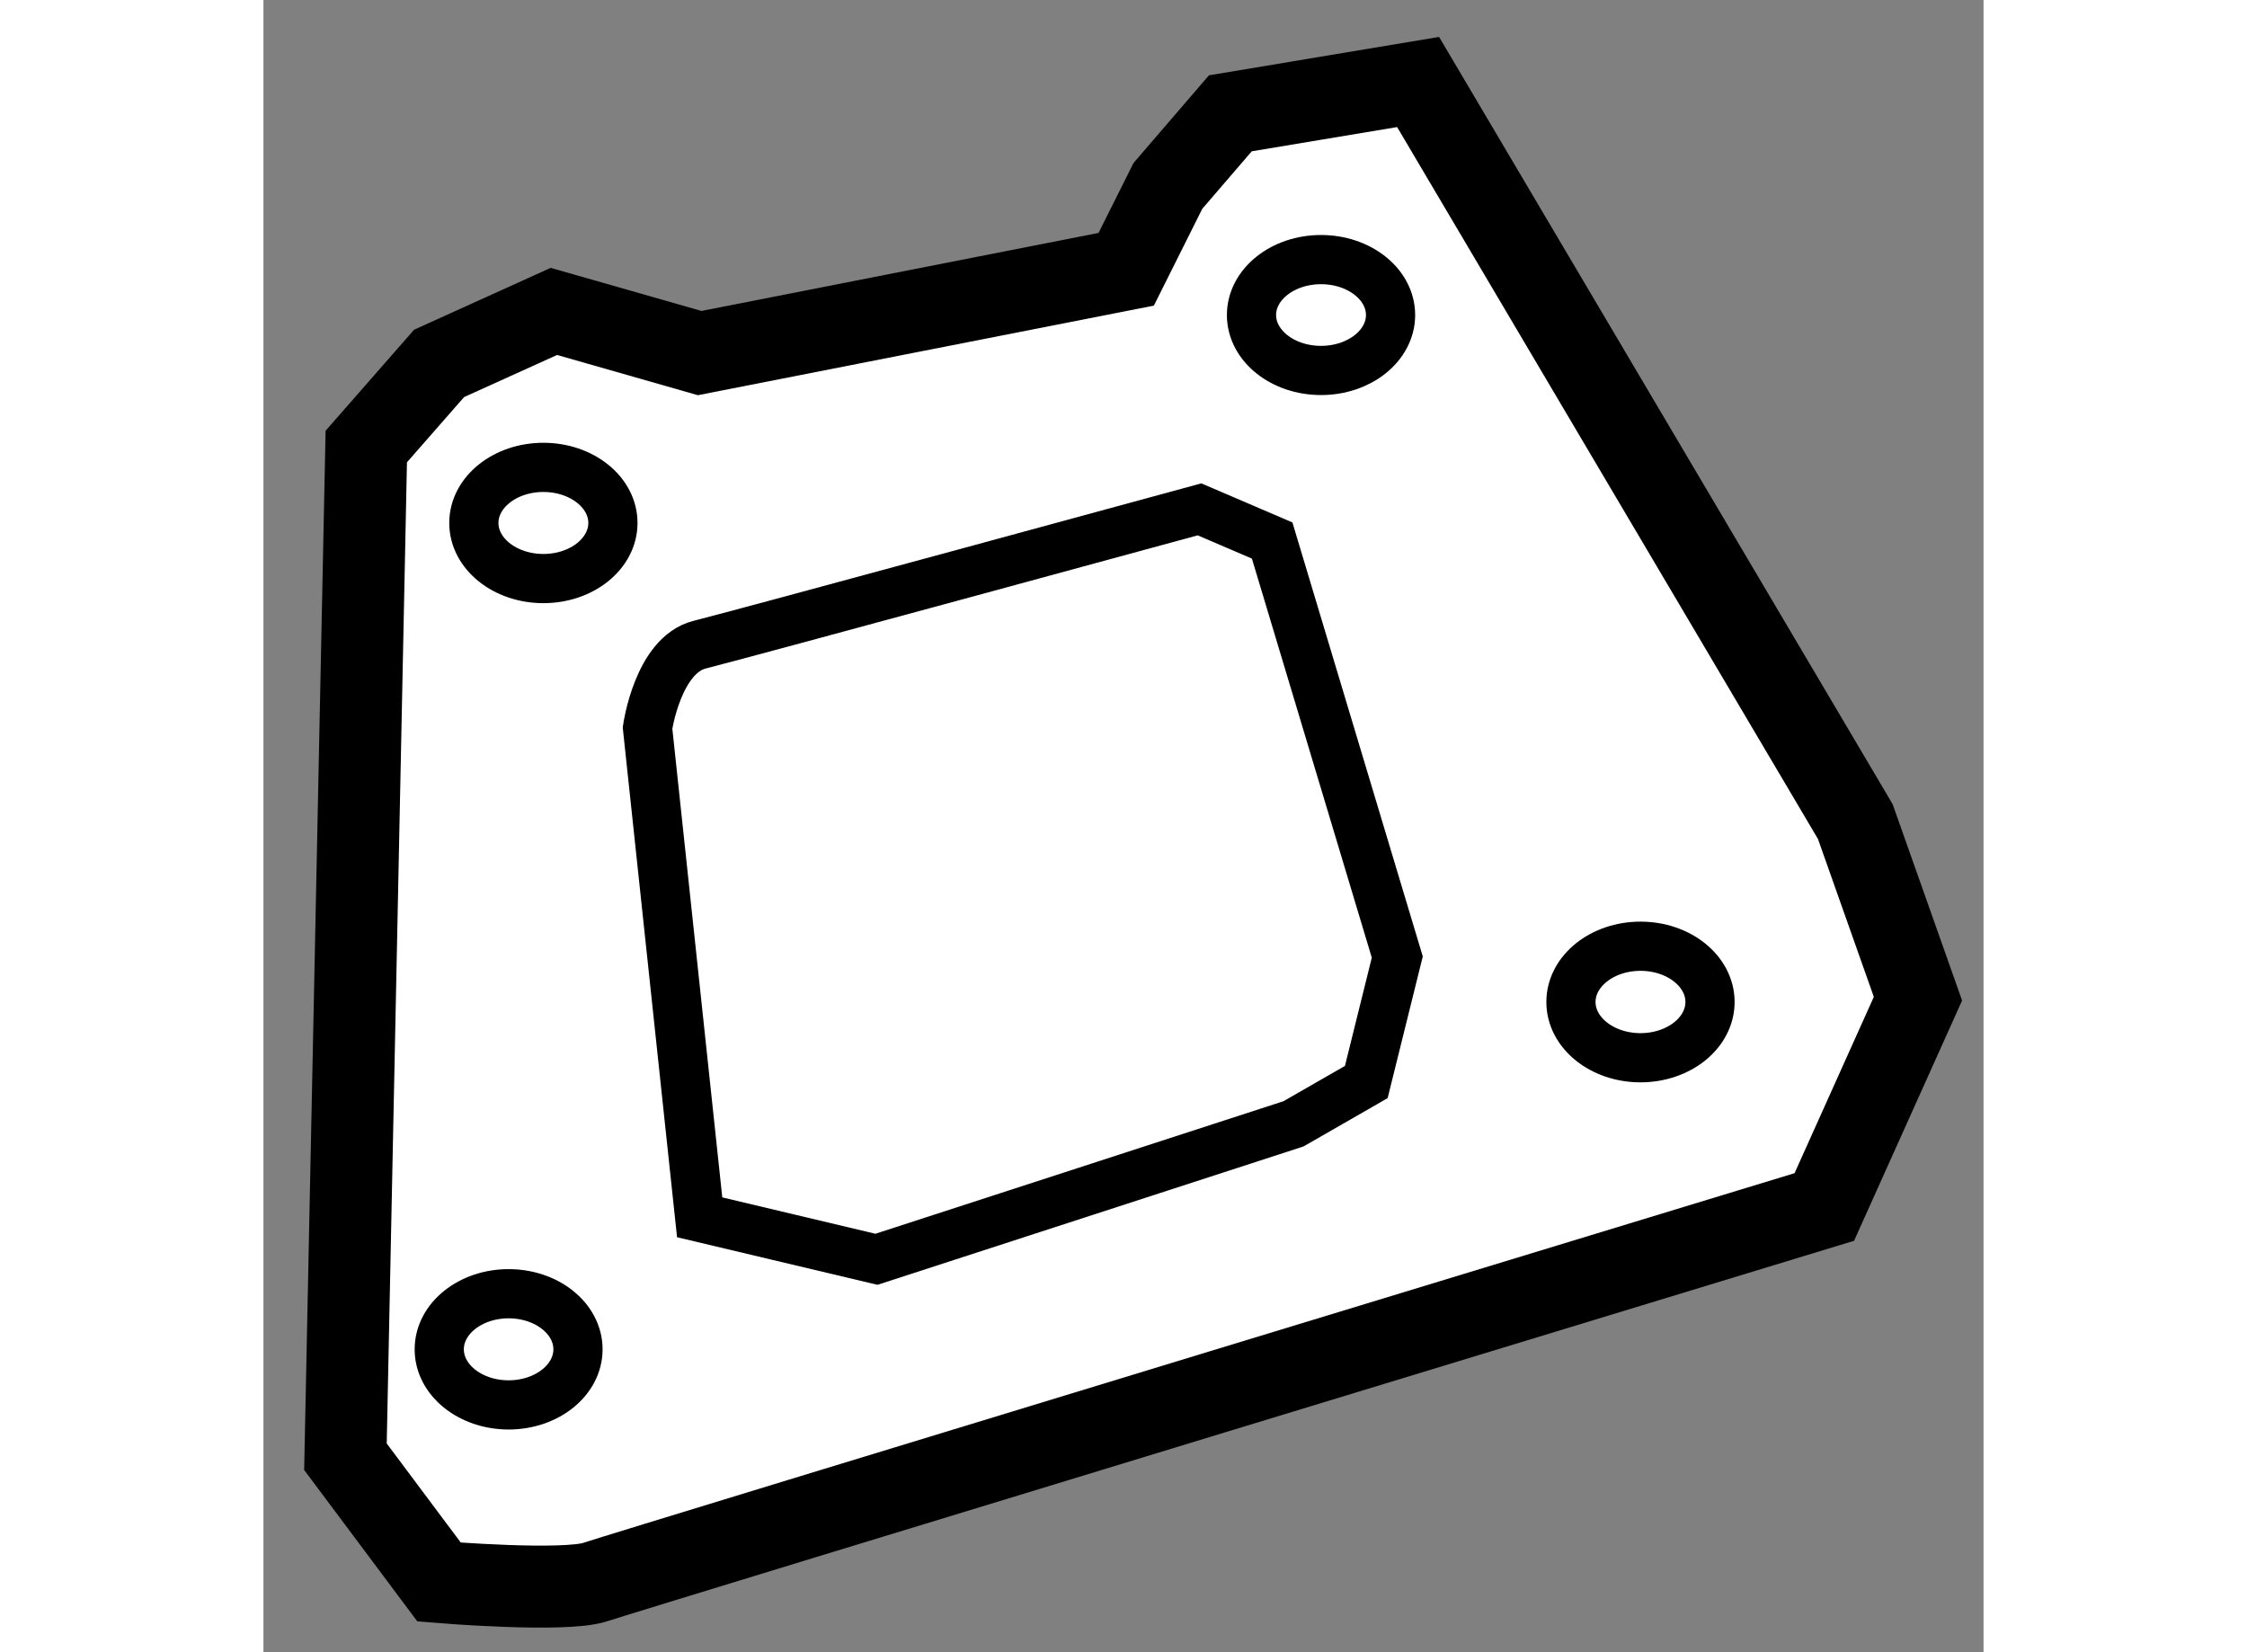 <?xml version="1.0" encoding="utf-8"?>
<!-- Generator: Adobe Illustrator 15.1.0, SVG Export Plug-In . SVG Version: 6.00 Build 0)  -->
<!DOCTYPE svg PUBLIC "-//W3C//DTD SVG 1.1//EN" "http://www.w3.org/Graphics/SVG/1.1/DTD/svg11.dtd">
<svg version="1.1" xmlns="http://www.w3.org/2000/svg" xmlns:xlink="http://www.w3.org/1999/xlink" x="0px" y="0px" width="244.8px"
	 height="180px" viewBox="67.476 106.669 10.489 10.075" enable-background="new 0 0 244.8 180" xml:space="preserve">
	
<rect x="67.476" y="106.669" width="10.489" height="10.075" fill="#808080" stroke="none"/>
	
<g><path fill="#FFFFFF" stroke="#000000" stroke-width="0.5" d="M70.136,108.822l-0.889-0.254l-0.7,0.317l-0.444,0.507l-0.127,6.16
			l0.571,0.764c0,0,0.763,0.063,0.953,0c0.19-0.064,7.494-2.287,7.494-2.287l0.571-1.27l-0.382-1.08l-2.666-4.51l-1.145,0.191
			l-0.381,0.443l-0.254,0.508L70.136,108.822z"></path><path fill="none" stroke="#000000" stroke-width="0.3" d="M71.214,114.348l-1.078-0.256l-0.318-2.984c0,0,0.063-0.444,0.318-0.508
			c0.253-0.063,3.048-0.825,3.048-0.825l0.443,0.19l0.763,2.54l-0.189,0.762l-0.444,0.255L71.214,114.348z"></path><ellipse fill="none" stroke="#000000" stroke-width="0.3" cx="69.183" cy="109.858" rx="0.424" ry="0.339"></ellipse><ellipse fill="none" stroke="#000000" stroke-width="0.3" cx="73.925" cy="108.59" rx="0.424" ry="0.338"></ellipse><ellipse fill="none" stroke="#000000" stroke-width="0.3" cx="68.971" cy="114.897" rx="0.423" ry="0.339"></ellipse><ellipse fill="none" stroke="#000000" stroke-width="0.3" cx="75.873" cy="112.779" rx="0.424" ry="0.34"></ellipse></g>


</svg>